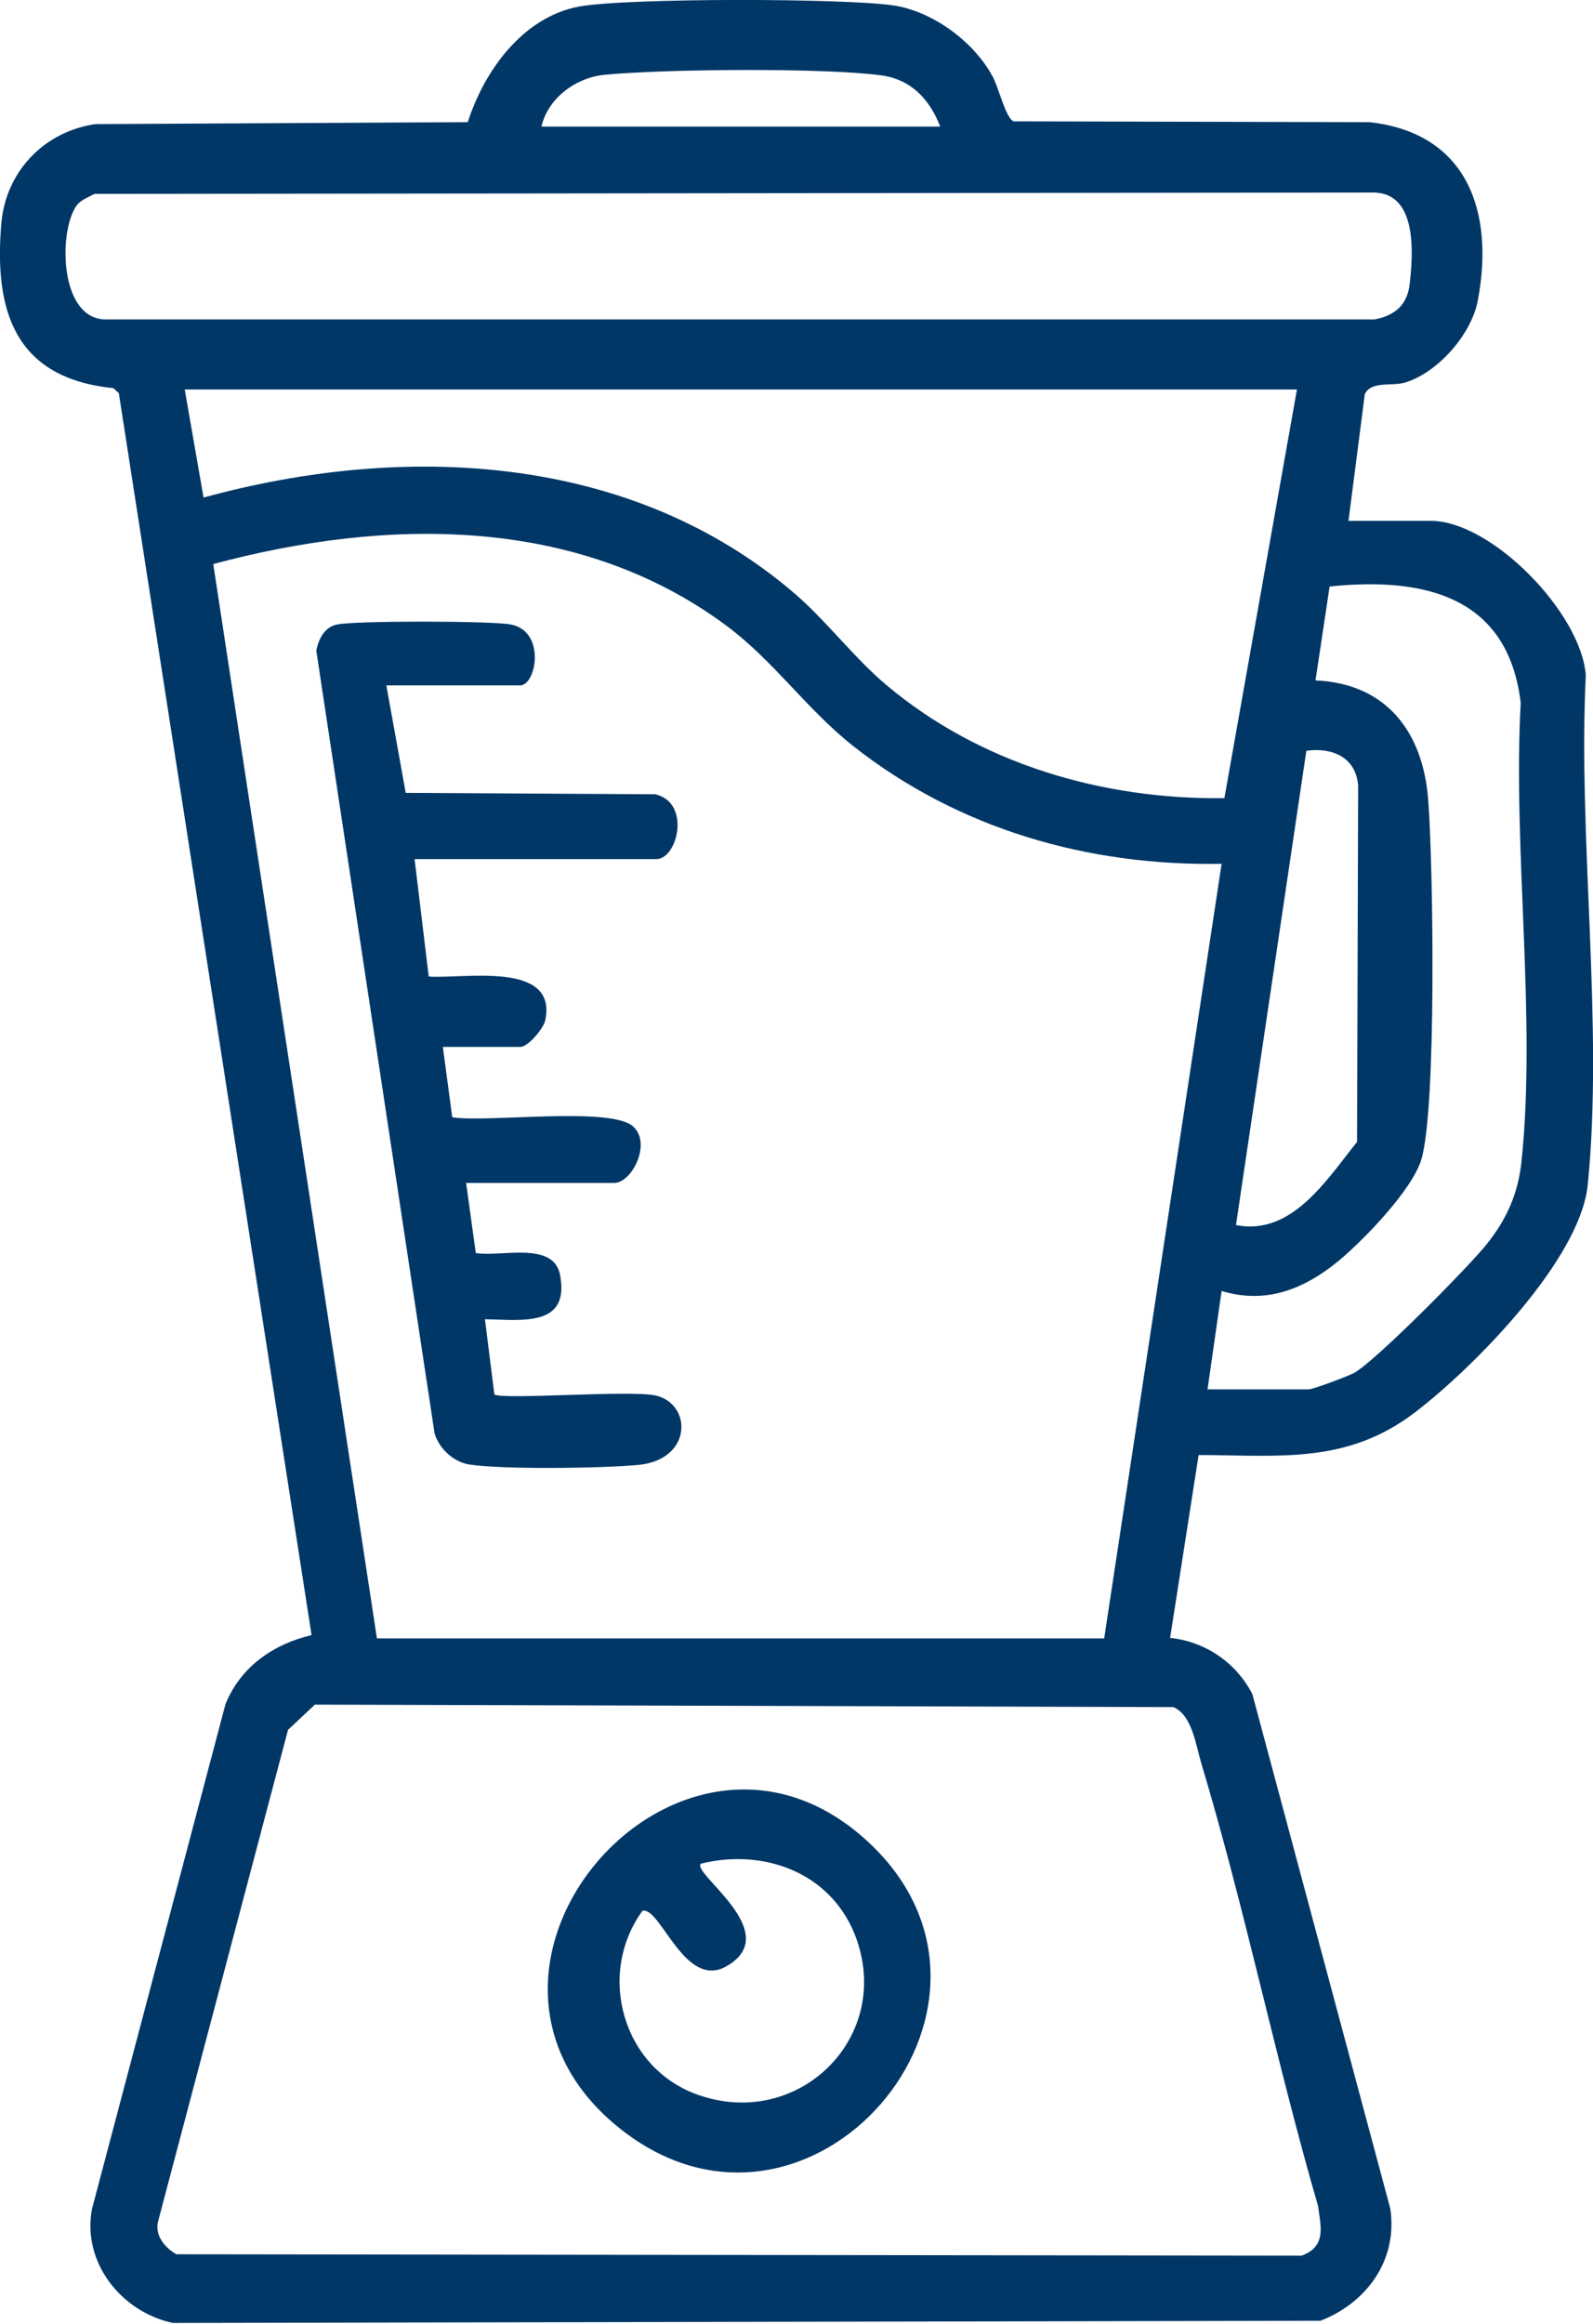 <?xml version="1.0" encoding="UTF-8"?>
<svg id="Layer_2" data-name="Layer 2" xmlns="http://www.w3.org/2000/svg" viewBox="0 0 57.52 83.88">
  <defs>
    <style>
      .cls-1 {
        fill: #003767;
      }
    </style>
  </defs>
  <g id="Layer_1-2" data-name="Layer 1">
    <path class="cls-1" d="M48.69,18.8h2.97c2.2,0,5.44,3.33,5.6,5.58-.29,5.86.65,12.63.07,18.39-.27,2.69-4.11,6.58-6.21,8.19-2.47,1.9-4.89,1.57-7.84,1.56l-1.03,6.6c1.28.14,2.38.89,2.97,2.03l4.98,18.57c.28,1.86-.85,3.4-2.52,4.05l-41.44.08c-1.86-.4-3.28-2.18-2.92-4.11l4.82-18.22c.54-1.35,1.72-2.17,3.11-2.5L4.29,14.19l-.2-.18C.55,13.65-.23,11.25.05,8.04c.17-1.86,1.55-3.29,3.39-3.56l13.45-.07c.59-1.84,1.97-3.78,4-4.17,1.7-.32,9.64-.31,11.4-.04,1.4.22,2.88,1.31,3.55,2.56.22.4.48,1.52.76,1.62l12.85.03c3.53.39,4.52,3.23,3.91,6.44-.23,1.22-1.44,2.6-2.63,2.96-.47.14-1.22-.07-1.45.42l-.59,4.58ZM33.95,4.57c-.38-.98-1.04-1.7-2.13-1.85-2.08-.28-7.83-.23-9.99-.02-1.03.1-2.04.83-2.28,1.87h14.4ZM2.83,7.34c-.73.8-.75,4.25,1.04,4.19h45.76c.74-.14,1.18-.52,1.27-1.27.13-1.14.27-3.26-1.27-3.31l-46.22.05c-.18.1-.45.2-.58.35ZM46.83,14.06H6.67l.68,3.9c7.26-1.99,15.45-1.6,21.35,3.47,1.15.99,2.15,2.33,3.31,3.3,3.37,2.84,7.81,4.14,12.2,4.08l2.62-14.75ZM44.12,31.18c-4.82.09-9.5-1.25-13.3-4.24-1.71-1.35-2.87-3.08-4.61-4.37-5.38-3.98-12.28-3.88-18.51-2.21l5.91,38.78h26.26s4.24-27.96,4.24-27.96ZM43.61,50.15h3.64c.17,0,1.38-.46,1.62-.58.73-.37,4.19-3.87,4.82-4.67.72-.9,1.13-1.83,1.25-2.99.54-5.19-.32-11.26-.03-16.54-.46-3.86-3.5-4.55-6.9-4.2l-.51,3.39c2.57.11,3.89,1.88,4.07,4.32.18,2.31.31,11.13-.25,12.98-.33,1.09-2.08,2.9-2.97,3.64-1.24,1.02-2.61,1.59-4.24,1.1l-.51,3.56ZM44.63,44.22c2.02.4,3.28-1.65,4.37-3l.04-12.85c-.07-1.03-.93-1.4-1.87-1.27l-2.54,17.11ZM11.36,61.54l-.96.9-4.68,17.7c-.16.52.22.99.65,1.23l40.63.05c.89-.33.7-1.02.59-1.8-1.53-5.27-2.63-10.7-4.21-15.96-.2-.66-.33-1.75-1.01-2.04l-31.02-.09ZM18.78,24.74c.59,0,.94-1.96-.34-2.2-.71-.13-5.56-.14-6.26,0-.46.09-.67.51-.76.94l4.27,28.25c.15.54.68,1.04,1.24,1.13,1.21.19,4.8.14,6.1.02,1.99-.18,1.97-2.22.63-2.51-.91-.2-5.61.17-5.81-.04l-.34-2.71c1.33.02,3.08.3,2.71-1.61-.24-1.22-2.13-.63-3.04-.78l-.35-2.53h5.34c.65,0,1.37-1.43.69-2.04-.81-.73-5.26-.13-6.53-.33l-.34-2.54h2.8c.27,0,.84-.66.9-.97.44-2.15-2.96-1.48-4.21-1.57l-.51-4.24h8.73c.77,0,1.26-2.04-.04-2.34l-9.01-.05-.7-3.88h4.83ZM31.52,66.65c6.01,5.89-2.25,15.47-9.01,10.28-7.54-5.79,2.21-16.94,9.01-10.28ZM25.31,67.27c-.37.34,3.06,2.5.91,3.71-1.5.84-2.37-2.16-3.02-2.01-1.67,2.3-.72,5.68,1.99,6.64,3.59,1.28,6.99-1.99,5.75-5.58-.82-2.37-3.27-3.34-5.63-2.76Z"/>
  </g>
</svg>